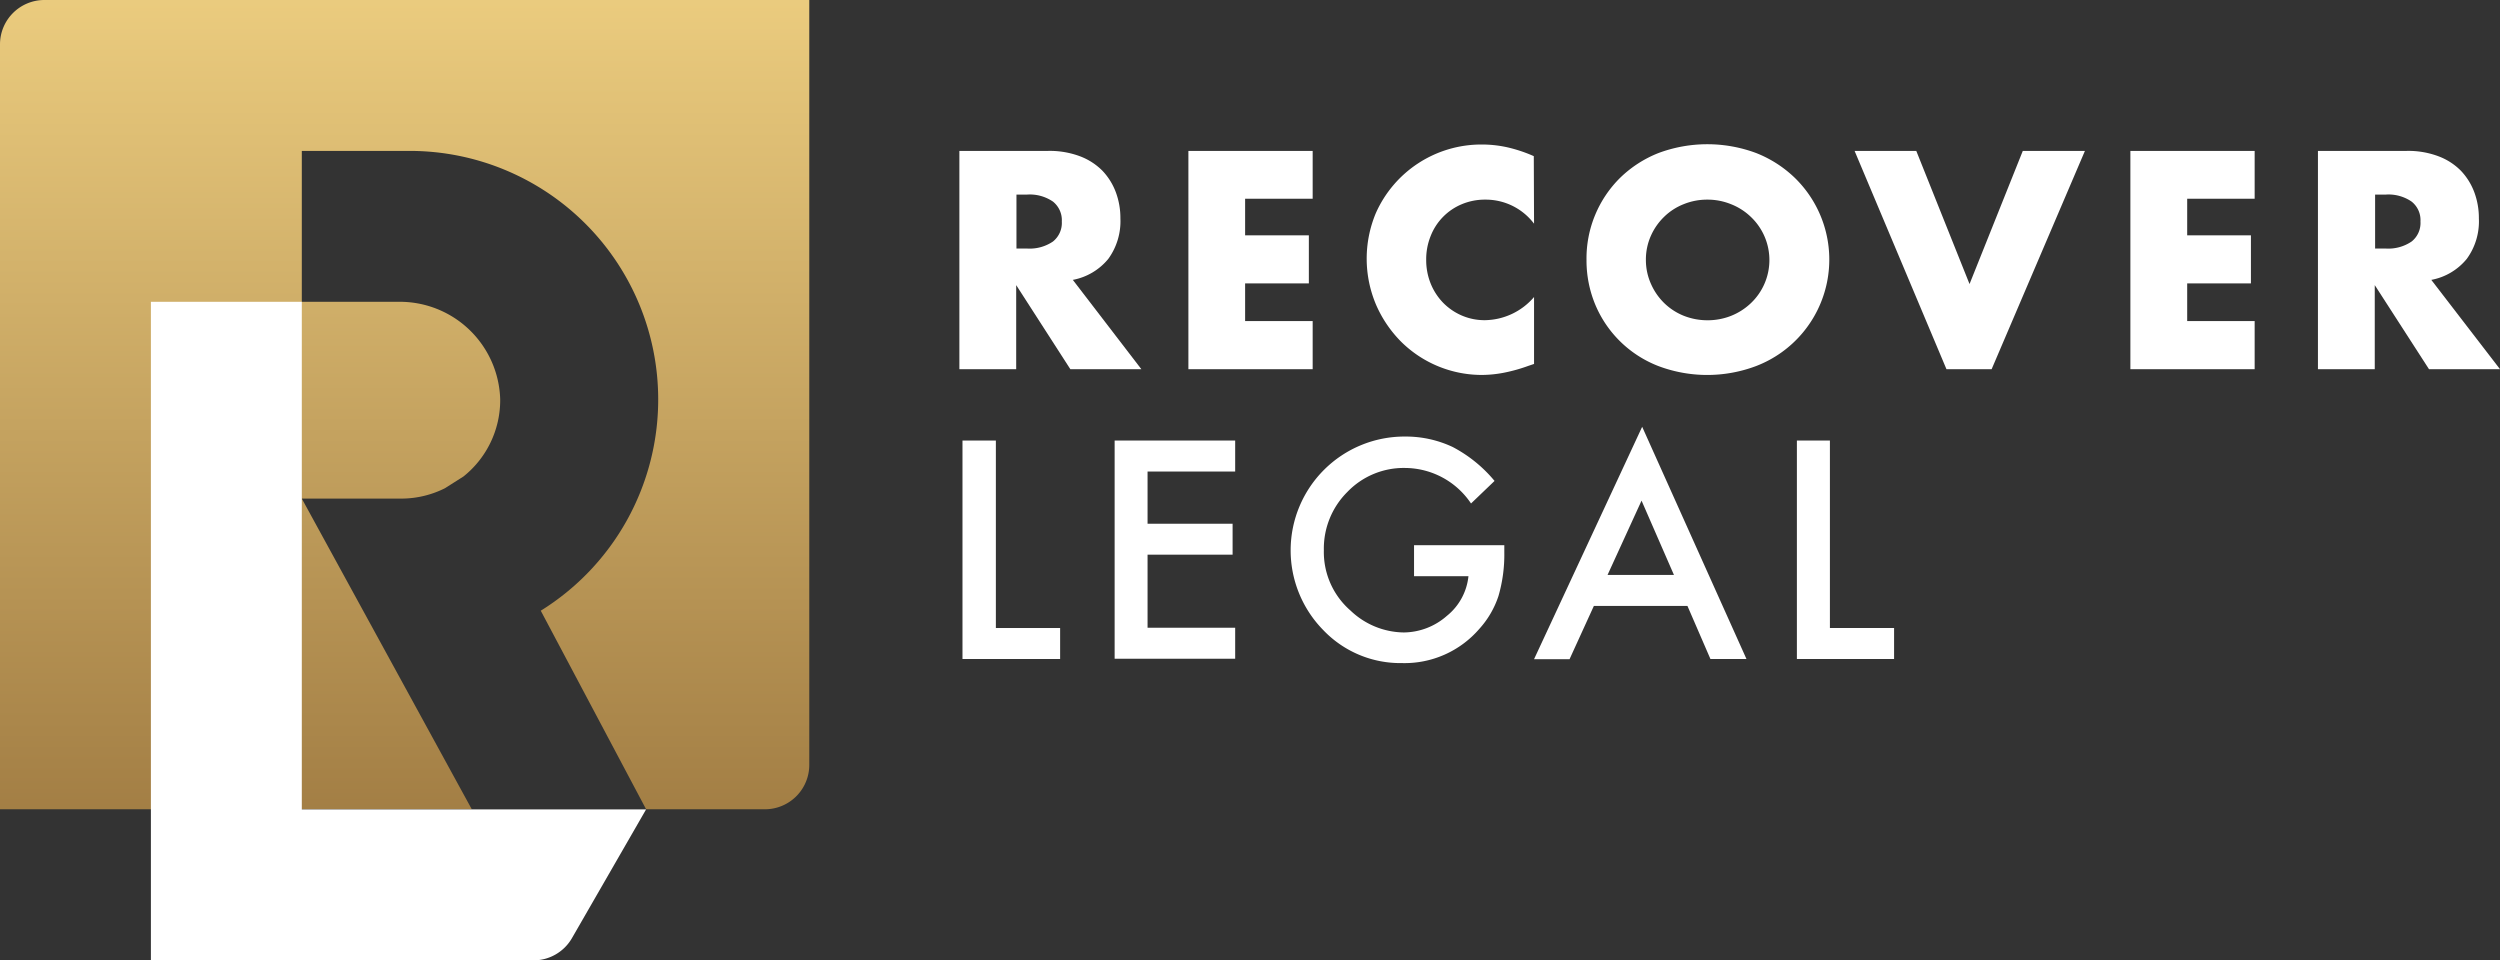 <svg xmlns="http://www.w3.org/2000/svg" xmlns:xlink="http://www.w3.org/1999/xlink" viewBox="0 0 281.64 108.16"><rect x="0" y="0" width="281.64" height="108.16" fill="#333333" stroke="none"/><defs><style>.cls-1{fill:url(#linear-gradient);}.cls-2{fill:#fff;}</style><linearGradient id="linear-gradient" x1="45.58" y1="100.16" x2="45.58" y2="-3.27" gradientUnits="userSpaceOnUse"><stop offset="0" stop-color="#9c773f"></stop><stop offset="1" stop-color="#edce80"></stop></linearGradient></defs><g id="Layer_2" data-name="Layer 2"><g id="Layer_1-2" data-name="Layer 1"><path class="cls-1" d="M0,5V91.17H53.15L34,56.17h0l0,0H45.27A11,11,0,0,0,50.13,55l2.08-1.32h0A11,11,0,0,0,56.35,45,11.31,11.31,0,0,0,44.92,34H34V17H46.15a28,28,0,0,1,28,28h0a28,28,0,0,1-13.23,23.8L72.79,91.17H86.17a5,5,0,0,0,5-5V0H5A5,5,0,0,0,0,5Z"></path><path class="cls-2" d="M72.79,91.18H34L34,34,17,34v74.19l43.11,0a5,5,0,0,0,4.31-2.48Z"></path><path class="cls-2" d="M128.58,41.59h-8l-6.1-9.47v9.47h-6.4V17h10a9.66,9.66,0,0,1,3.6.61,7.06,7.06,0,0,1,2.53,1.64,7.13,7.13,0,0,1,1.5,2.42,8.33,8.33,0,0,1,.51,2.94,7.22,7.22,0,0,1-1.36,4.55,6.78,6.78,0,0,1-4,2.37ZM114.51,28h1.2a4.67,4.67,0,0,0,2.91-.79,2.68,2.68,0,0,0,1-2.25,2.68,2.68,0,0,0-1-2.25,4.61,4.61,0,0,0-2.91-.79h-1.2Z"></path><path class="cls-2" d="M147.88,22.39h-7.61v4.12h7.18v5.42h-7.18v4.24h7.61v5.42h-14V17h14Z"></path><path class="cls-2" d="M172.82,25.2a6.82,6.82,0,0,0-5.49-2.71,6.71,6.71,0,0,0-2.66.52,6.4,6.4,0,0,0-3.49,3.56,7,7,0,0,0-.51,2.68,7.07,7.07,0,0,0,.51,2.71,6.72,6.72,0,0,0,1.4,2.15,6.59,6.59,0,0,0,2.11,1.44,6.47,6.47,0,0,0,2.61.52,7.41,7.41,0,0,0,5.52-2.61V41l-.65.22a18.37,18.37,0,0,1-2.75.77,13.43,13.43,0,0,1-2.51.25,12.93,12.93,0,0,1-9-3.68,13.52,13.52,0,0,1-2.85-4.14A13.29,13.29,0,0,1,155,24a13,13,0,0,1,11.9-7.72,13.26,13.26,0,0,1,2.89.31,16.37,16.37,0,0,1,3,1Z"></path><path class="cls-2" d="M178.73,29.28A12.77,12.77,0,0,1,182.55,20a13.08,13.08,0,0,1,4.29-2.76,15.75,15.75,0,0,1,11,0A13.26,13.26,0,0,1,202.16,20a12.85,12.85,0,0,1-4.33,21.24,15.6,15.6,0,0,1-11,0,12.65,12.65,0,0,1-7.1-6.89A12.94,12.94,0,0,1,178.73,29.28Zm6.69,0A6.57,6.57,0,0,0,186,32a6.86,6.86,0,0,0,1.5,2.16,6.77,6.77,0,0,0,2.2,1.42,7.23,7.23,0,0,0,2.66.5,7.15,7.15,0,0,0,2.66-.5,7,7,0,0,0,2.22-1.42,6.7,6.7,0,0,0,0-9.73A6.8,6.8,0,0,0,195,23a7,7,0,0,0-2.66-.51,7,7,0,0,0-2.66.51,6.61,6.61,0,0,0-2.2,1.42,6.82,6.82,0,0,0-1.5,2.15A6.57,6.57,0,0,0,185.42,29.28Z"></path><path class="cls-2" d="M215.88,17l6,15,6-15h7L224.37,41.59h-5.09L208.93,17Z"></path><path class="cls-2" d="M254,22.39h-7.6v4.12h7.18v5.42h-7.18v4.24H254v5.42H240V17h14Z"></path><path class="cls-2" d="M281.64,41.59h-8l-6.11-9.47v9.47h-6.4V17h10a9.61,9.61,0,0,1,3.59.61,7,7,0,0,1,2.53,1.64,7.13,7.13,0,0,1,1.5,2.42,8.33,8.33,0,0,1,.51,2.94,7.16,7.16,0,0,1-1.36,4.55,6.75,6.75,0,0,1-4,2.37ZM267.57,28h1.21a4.66,4.66,0,0,0,2.9-.79,2.66,2.66,0,0,0,1-2.25,2.66,2.66,0,0,0-1-2.25,4.59,4.59,0,0,0-2.9-.79h-1.21Z"></path><path class="cls-2" d="M112.19,49.63V70.75h7.24v3.49h-11V49.63Z"></path><path class="cls-2" d="M139.15,53.12h-9.87V59h9.58v3.49h-9.58v8.23h9.87v3.49H125.57V49.63h13.58Z"></path><path class="cls-2" d="M159.3,61.42h10.17v.82a16.67,16.67,0,0,1-.66,4.91,10.32,10.32,0,0,1-2.15,3.69,11.12,11.12,0,0,1-8.72,3.86A12,12,0,0,1,149.09,71a12.82,12.82,0,0,1,9.19-21.82,12.38,12.38,0,0,1,5.38,1.18,15.42,15.42,0,0,1,4.71,3.82l-2.65,2.54a9,9,0,0,0-7.38-4,8.8,8.8,0,0,0-6.55,2.7A9,9,0,0,0,149.14,62a8.73,8.73,0,0,0,3,6.78,8.83,8.83,0,0,0,6,2.47A7.45,7.45,0,0,0,163,69.38a6.6,6.6,0,0,0,2.43-4.47H159.3Z"></path><path class="cls-2" d="M190.1,68.26H179.56l-2.74,6h-4L185,48.08l11.75,26.16h-4.06Zm-1.52-3.49-3.65-8.37-3.83,8.37Z"></path><path class="cls-2" d="M206.15,49.63V70.75h7.23v3.49H202.43V49.63Z"></path></g></g></svg>